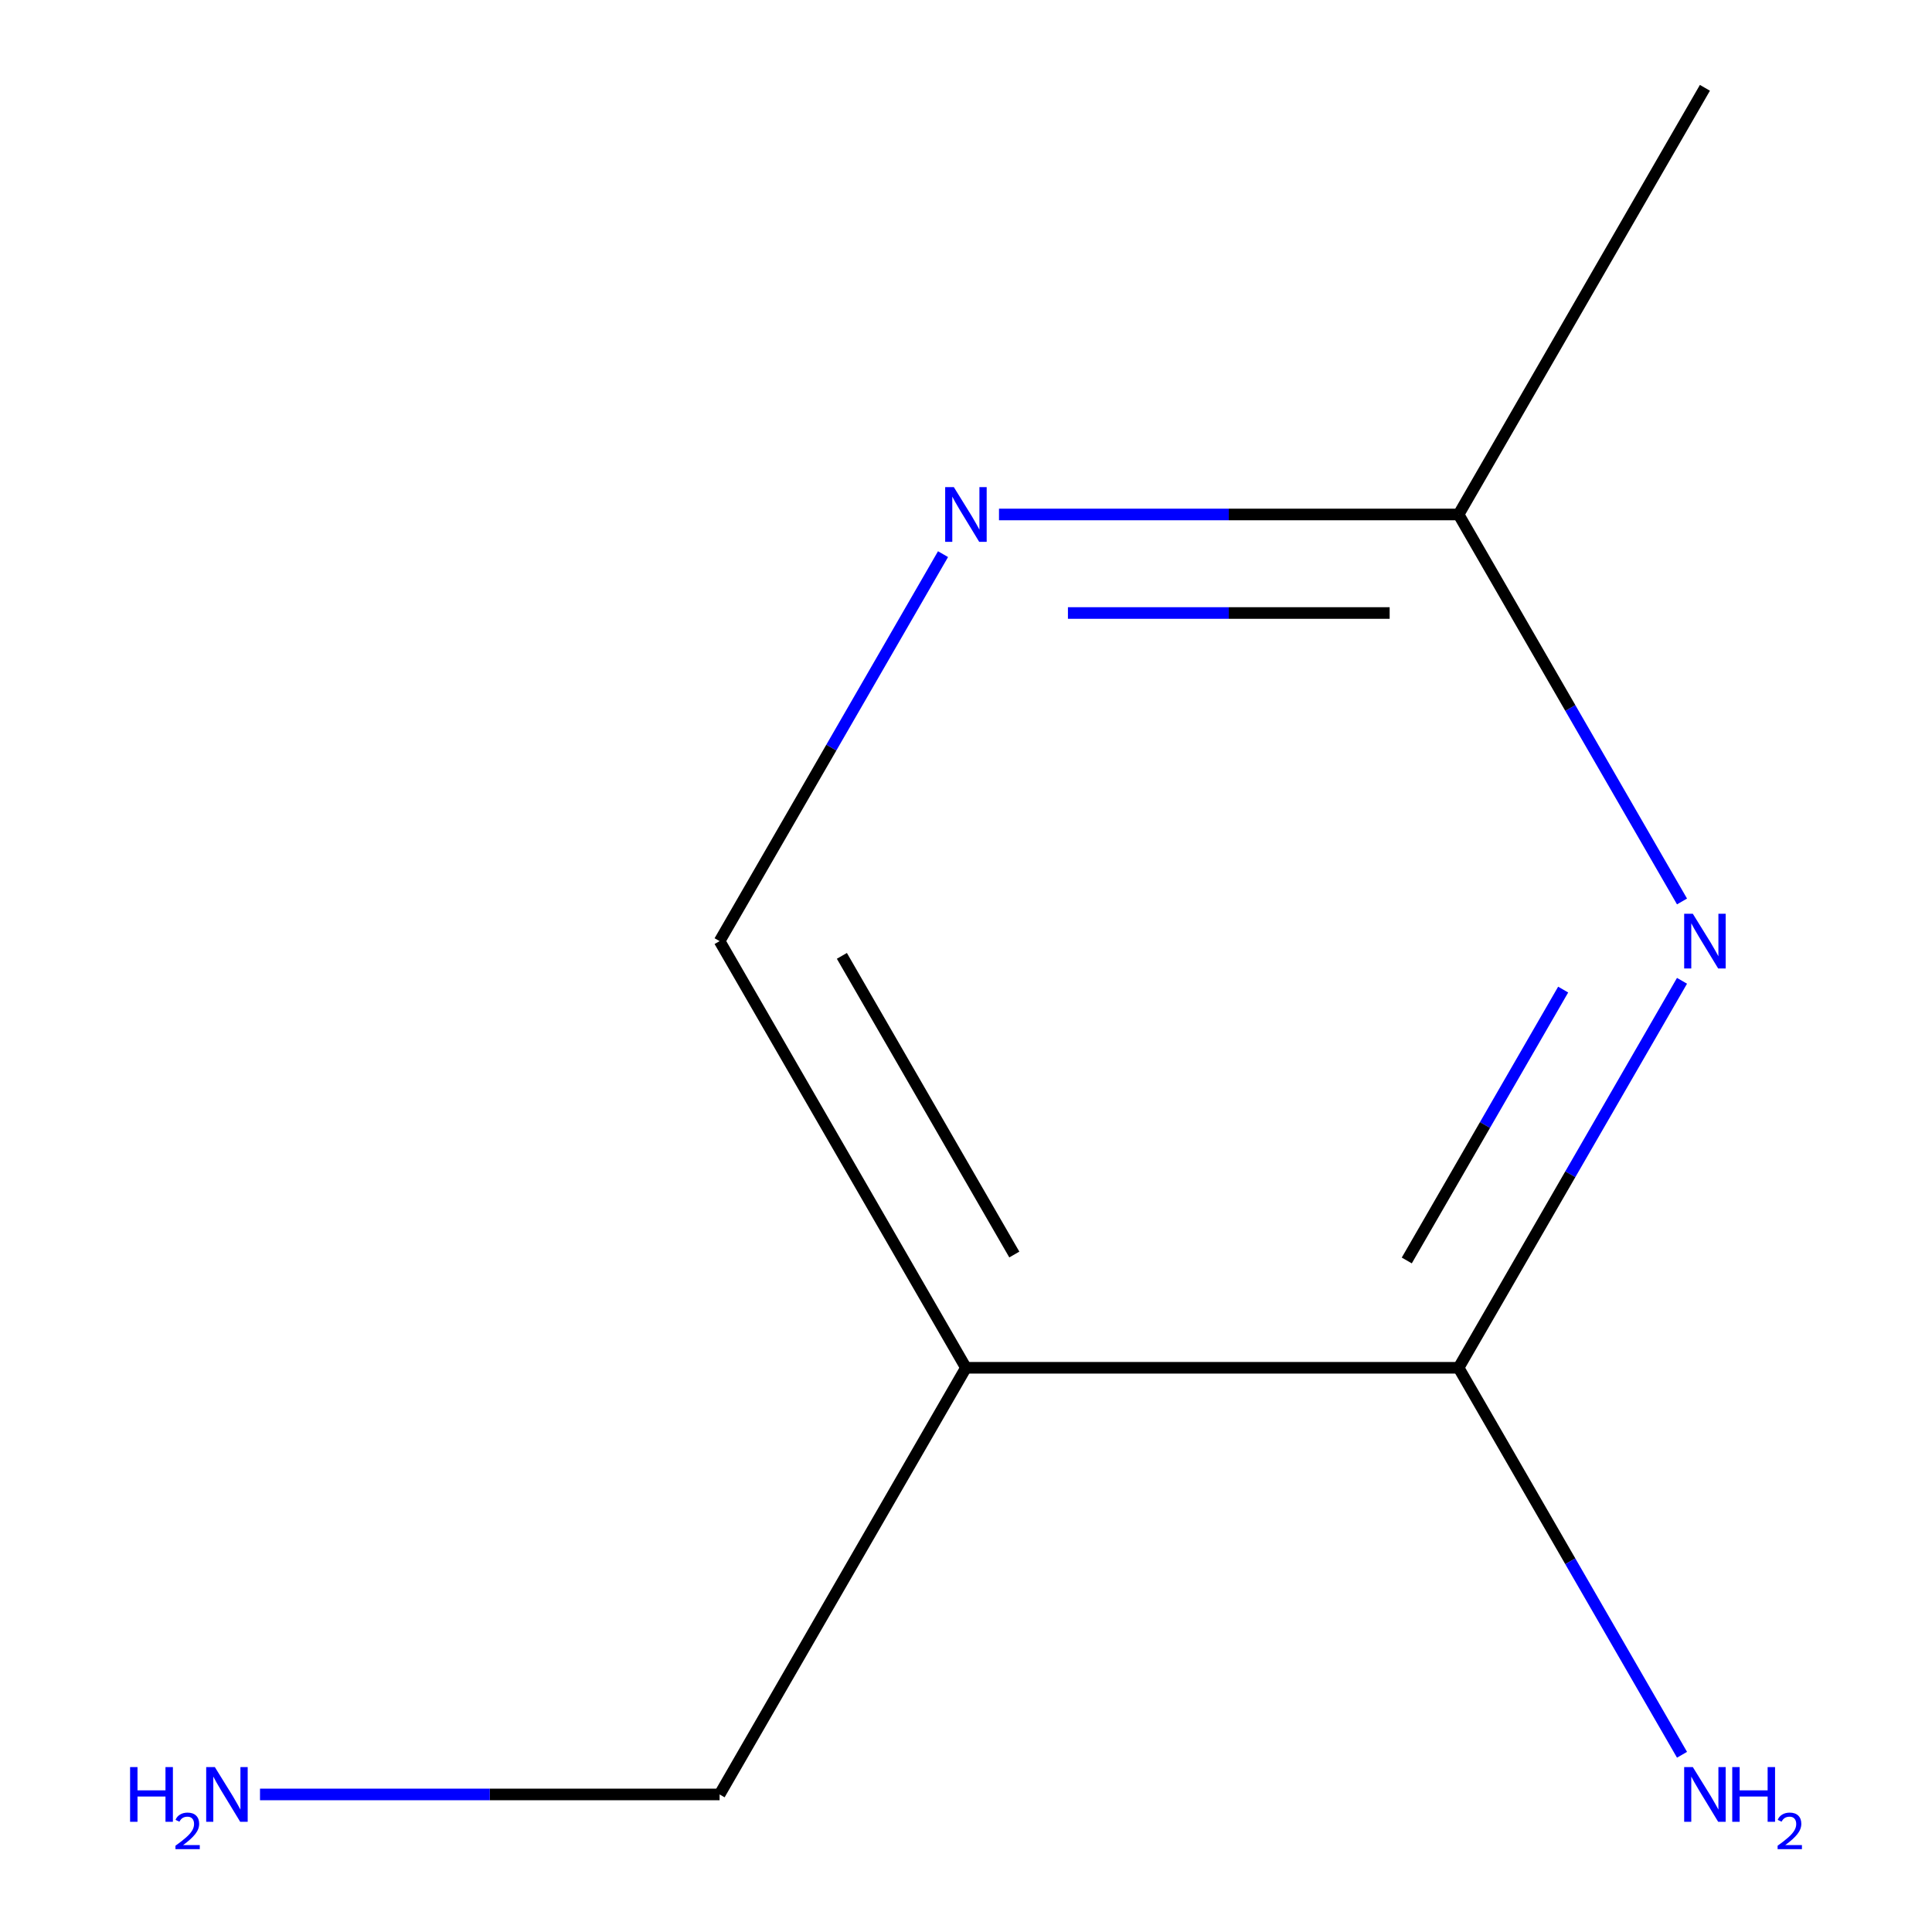 <?xml version='1.0' encoding='iso-8859-1'?>
<svg version='1.1' baseProfile='full'
              xmlns='http://www.w3.org/2000/svg'
                      xmlns:rdkit='http://www.rdkit.org/xml'
                      xmlns:xlink='http://www.w3.org/1999/xlink'
                  xml:space='preserve'
width='1000px' height='1000px' viewBox='0 0 1000 1000'>
<!-- END OF HEADER -->
<rect style='opacity:1.0;fill:#FFFFFF;stroke:none' width='1000' height='1000' x='0' y='0'> </rect>
<path class='bond-0' d='M 870.608,507.663 L 812.786,607.813' style='fill:none;fill-rule:evenodd;stroke:#0000FF;stroke-width:6px;stroke-linecap:butt;stroke-linejoin:miter;stroke-opacity:1' />
<path class='bond-0' d='M 812.786,607.813 L 754.964,707.964' style='fill:none;fill-rule:evenodd;stroke:#000000;stroke-width:6px;stroke-linecap:butt;stroke-linejoin:miter;stroke-opacity:1' />
<path class='bond-0' d='M 809.094,512.208 L 768.618,582.313' style='fill:none;fill-rule:evenodd;stroke:#0000FF;stroke-width:6px;stroke-linecap:butt;stroke-linejoin:miter;stroke-opacity:1' />
<path class='bond-0' d='M 768.618,582.313 L 728.143,652.419' style='fill:none;fill-rule:evenodd;stroke:#000000;stroke-width:6px;stroke-linecap:butt;stroke-linejoin:miter;stroke-opacity:1' />
<path class='bond-3' d='M 870.608,466.593 L 812.786,366.442' style='fill:none;fill-rule:evenodd;stroke:#0000FF;stroke-width:6px;stroke-linecap:butt;stroke-linejoin:miter;stroke-opacity:1' />
<path class='bond-3' d='M 812.786,366.442 L 754.964,266.291' style='fill:none;fill-rule:evenodd;stroke:#000000;stroke-width:6px;stroke-linecap:butt;stroke-linejoin:miter;stroke-opacity:1' />
<path class='bond-1' d='M 754.964,707.964 L 499.964,707.964' style='fill:none;fill-rule:evenodd;stroke:#000000;stroke-width:6px;stroke-linecap:butt;stroke-linejoin:miter;stroke-opacity:1' />
<path class='bond-5' d='M 754.964,707.964 L 812.786,808.115' style='fill:none;fill-rule:evenodd;stroke:#000000;stroke-width:6px;stroke-linecap:butt;stroke-linejoin:miter;stroke-opacity:1' />
<path class='bond-5' d='M 812.786,808.115 L 870.608,908.266' style='fill:none;fill-rule:evenodd;stroke:#0000FF;stroke-width:6px;stroke-linecap:butt;stroke-linejoin:miter;stroke-opacity:1' />
<path class='bond-6' d='M 499.964,707.964 L 372.464,928.801' style='fill:none;fill-rule:evenodd;stroke:#000000;stroke-width:6px;stroke-linecap:butt;stroke-linejoin:miter;stroke-opacity:1' />
<path class='bond-9' d='M 499.964,707.964 L 372.464,487.128' style='fill:none;fill-rule:evenodd;stroke:#000000;stroke-width:6px;stroke-linecap:butt;stroke-linejoin:miter;stroke-opacity:1' />
<path class='bond-9' d='M 525.006,649.339 L 435.756,494.753' style='fill:none;fill-rule:evenodd;stroke:#000000;stroke-width:6px;stroke-linecap:butt;stroke-linejoin:miter;stroke-opacity:1' />
<path class='bond-2' d='M 517.079,266.291 L 636.021,266.291' style='fill:none;fill-rule:evenodd;stroke:#0000FF;stroke-width:6px;stroke-linecap:butt;stroke-linejoin:miter;stroke-opacity:1' />
<path class='bond-2' d='M 636.021,266.291 L 754.964,266.291' style='fill:none;fill-rule:evenodd;stroke:#000000;stroke-width:6px;stroke-linecap:butt;stroke-linejoin:miter;stroke-opacity:1' />
<path class='bond-2' d='M 552.761,317.291 L 636.021,317.291' style='fill:none;fill-rule:evenodd;stroke:#0000FF;stroke-width:6px;stroke-linecap:butt;stroke-linejoin:miter;stroke-opacity:1' />
<path class='bond-2' d='M 636.021,317.291 L 719.281,317.291' style='fill:none;fill-rule:evenodd;stroke:#000000;stroke-width:6px;stroke-linecap:butt;stroke-linejoin:miter;stroke-opacity:1' />
<path class='bond-4' d='M 488.108,286.826 L 430.286,386.977' style='fill:none;fill-rule:evenodd;stroke:#0000FF;stroke-width:6px;stroke-linecap:butt;stroke-linejoin:miter;stroke-opacity:1' />
<path class='bond-4' d='M 430.286,386.977 L 372.464,487.128' style='fill:none;fill-rule:evenodd;stroke:#000000;stroke-width:6px;stroke-linecap:butt;stroke-linejoin:miter;stroke-opacity:1' />
<path class='bond-8' d='M 754.964,266.291 L 882.464,45.455' style='fill:none;fill-rule:evenodd;stroke:#000000;stroke-width:6px;stroke-linecap:butt;stroke-linejoin:miter;stroke-opacity:1' />
<path class='bond-7' d='M 372.464,928.801 L 253.521,928.801' style='fill:none;fill-rule:evenodd;stroke:#000000;stroke-width:6px;stroke-linecap:butt;stroke-linejoin:miter;stroke-opacity:1' />
<path class='bond-7' d='M 253.521,928.801 L 134.579,928.801' style='fill:none;fill-rule:evenodd;stroke:#0000FF;stroke-width:6px;stroke-linecap:butt;stroke-linejoin:miter;stroke-opacity:1' />
<path  class='atom-0' d='M 876.204 472.968
L 885.484 487.968
Q 886.404 489.448, 887.884 492.128
Q 889.364 494.808, 889.444 494.968
L 889.444 472.968
L 893.204 472.968
L 893.204 501.288
L 889.324 501.288
L 879.364 484.888
Q 878.204 482.968, 876.964 480.768
Q 875.764 478.568, 875.404 477.888
L 875.404 501.288
L 871.724 501.288
L 871.724 472.968
L 876.204 472.968
' fill='#0000FF'/>
<path  class='atom-3' d='M 493.704 252.131
L 502.984 267.131
Q 503.904 268.611, 505.384 271.291
Q 506.864 273.971, 506.944 274.131
L 506.944 252.131
L 510.704 252.131
L 510.704 280.451
L 506.824 280.451
L 496.864 264.051
Q 495.704 262.131, 494.464 259.931
Q 493.264 257.731, 492.904 257.051
L 492.904 280.451
L 489.224 280.451
L 489.224 252.131
L 493.704 252.131
' fill='#0000FF'/>
<path  class='atom-6' d='M 876.204 914.641
L 885.484 929.641
Q 886.404 931.121, 887.884 933.801
Q 889.364 936.481, 889.444 936.641
L 889.444 914.641
L 893.204 914.641
L 893.204 942.961
L 889.324 942.961
L 879.364 926.561
Q 878.204 924.641, 876.964 922.441
Q 875.764 920.241, 875.404 919.561
L 875.404 942.961
L 871.724 942.961
L 871.724 914.641
L 876.204 914.641
' fill='#0000FF'/>
<path  class='atom-6' d='M 896.604 914.641
L 900.444 914.641
L 900.444 926.681
L 914.924 926.681
L 914.924 914.641
L 918.764 914.641
L 918.764 942.961
L 914.924 942.961
L 914.924 929.881
L 900.444 929.881
L 900.444 942.961
L 896.604 942.961
L 896.604 914.641
' fill='#0000FF'/>
<path  class='atom-6' d='M 920.136 941.967
Q 920.823 940.198, 922.46 939.221
Q 924.096 938.218, 926.367 938.218
Q 929.192 938.218, 930.776 939.749
Q 932.36 941.281, 932.36 944
Q 932.36 946.772, 930.3 949.359
Q 928.268 951.946, 924.044 955.009
L 932.676 955.009
L 932.676 957.121
L 920.084 957.121
L 920.084 955.352
Q 923.568 952.87, 925.628 951.022
Q 927.713 949.174, 928.716 947.511
Q 929.72 945.848, 929.72 944.132
Q 929.72 942.337, 928.822 941.333
Q 927.924 940.33, 926.367 940.33
Q 924.862 940.33, 923.859 940.937
Q 922.856 941.545, 922.143 942.891
L 920.136 941.967
' fill='#0000FF'/>
<path  class='atom-8' d='M 67.331 914.641
L 71.171 914.641
L 71.171 926.681
L 85.651 926.681
L 85.651 914.641
L 89.491 914.641
L 89.491 942.961
L 85.651 942.961
L 85.651 929.881
L 71.171 929.881
L 71.171 942.961
L 67.331 942.961
L 67.331 914.641
' fill='#0000FF'/>
<path  class='atom-8' d='M 90.864 941.967
Q 91.55 940.198, 93.187 939.221
Q 94.824 938.218, 97.094 938.218
Q 99.919 938.218, 101.503 939.749
Q 103.087 941.281, 103.087 944
Q 103.087 946.772, 101.028 949.359
Q 98.995 951.946, 94.771 955.009
L 103.404 955.009
L 103.404 957.121
L 90.811 957.121
L 90.811 955.352
Q 94.296 952.87, 96.355 951.022
Q 98.44 949.174, 99.444 947.511
Q 100.447 945.848, 100.447 944.132
Q 100.447 942.337, 99.549 941.333
Q 98.652 940.33, 97.094 940.33
Q 95.589 940.33, 94.586 940.937
Q 93.583 941.545, 92.87 942.891
L 90.864 941.967
' fill='#0000FF'/>
<path  class='atom-8' d='M 111.204 914.641
L 120.484 929.641
Q 121.404 931.121, 122.884 933.801
Q 124.364 936.481, 124.444 936.641
L 124.444 914.641
L 128.204 914.641
L 128.204 942.961
L 124.324 942.961
L 114.364 926.561
Q 113.204 924.641, 111.964 922.441
Q 110.764 920.241, 110.404 919.561
L 110.404 942.961
L 106.724 942.961
L 106.724 914.641
L 111.204 914.641
' fill='#0000FF'/>
</svg>
